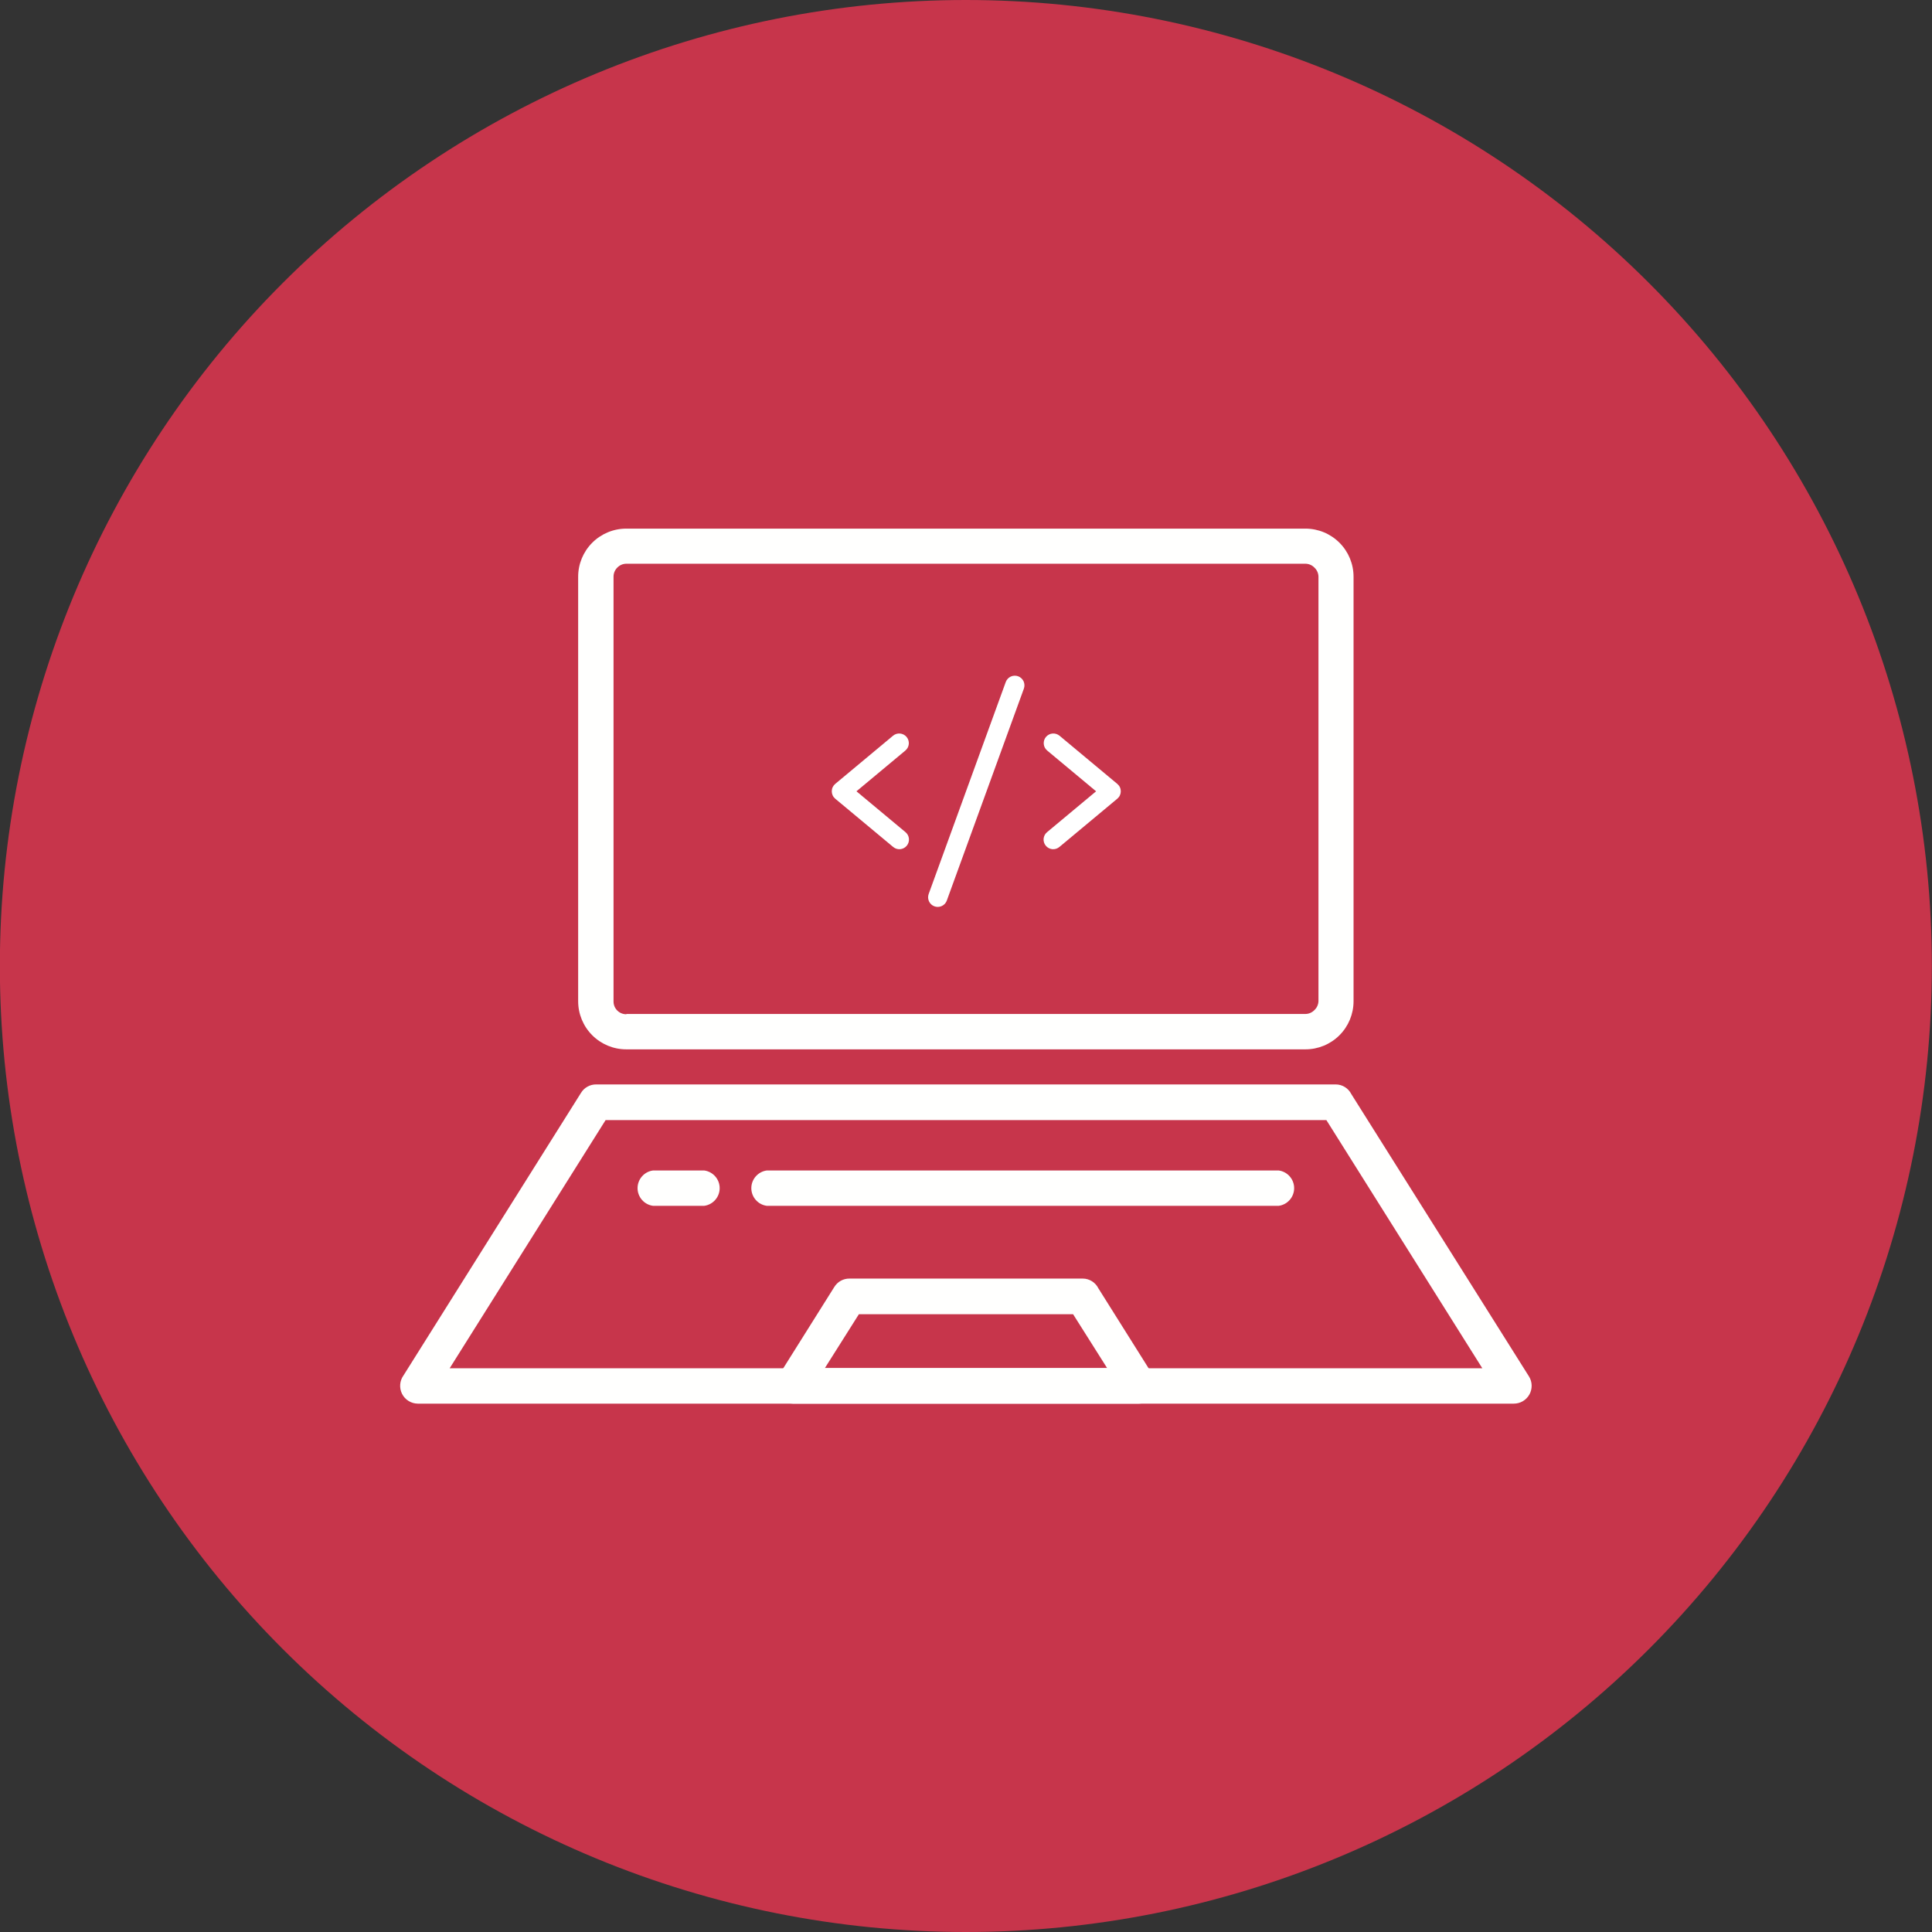<?xml version="1.0" encoding="UTF-8"?>
<svg xmlns="http://www.w3.org/2000/svg" width="94" height="94" viewBox="0 0 94 94" fill="none">
  <rect x="0" y="0" width="94" height="94" fill="#333333" stroke="none"/>
  <g clip-path="url(#clip0_2204_72725)">
    <path fill-rule="evenodd" clip-rule="evenodd" d="M46.993 0C59.458 0 71.413 4.952 80.227 13.766C89.041 22.58 93.993 34.535 93.993 47C93.993 59.465 89.041 71.42 80.227 80.234C71.413 89.048 59.458 94 46.993 94C34.528 94 22.573 89.048 13.759 80.234C4.945 71.42 -0.007 59.465 -0.007 47C-0.007 34.535 4.945 22.58 13.759 13.766C22.573 4.952 34.528 0 46.993 0Z" fill="#C7354B"></path>
    <path d="M30.47 49.334H63.516C63.598 49.333 63.68 49.315 63.755 49.282C63.831 49.249 63.899 49.201 63.956 49.141C64.016 49.084 64.064 49.016 64.097 48.94C64.13 48.864 64.148 48.783 64.149 48.7V28.047C64.143 27.885 64.074 27.732 63.956 27.62C63.899 27.56 63.831 27.512 63.755 27.479C63.68 27.446 63.598 27.429 63.516 27.428H30.47C30.388 27.429 30.306 27.446 30.23 27.479C30.155 27.512 30.087 27.56 30.03 27.62C29.972 27.678 29.927 27.747 29.896 27.823C29.866 27.898 29.85 27.979 29.851 28.061V48.714C29.849 48.798 29.864 48.881 29.895 48.959C29.926 49.036 29.973 49.107 30.032 49.166C30.091 49.225 30.162 49.272 30.239 49.303C30.317 49.334 30.4 49.349 30.484 49.348L30.47 49.334ZM63.516 51.055H30.47C29.849 51.055 29.254 50.808 28.815 50.369C28.376 49.93 28.13 49.335 28.13 48.714V28.061C28.13 27.44 28.376 26.845 28.815 26.406C29.254 25.967 29.849 25.72 30.47 25.72H63.516C64.136 25.72 64.732 25.967 65.171 26.406C65.61 26.845 65.856 27.44 65.856 28.061V48.714C65.856 49.335 65.61 49.93 65.171 50.369C64.732 50.808 64.136 51.055 63.516 51.055ZM19.634 66.917L28.267 53.175C28.344 53.047 28.453 52.942 28.584 52.87C28.714 52.797 28.862 52.76 29.011 52.762H64.989C65.319 52.762 65.608 52.955 65.746 53.23L74.393 66.972C74.474 67.103 74.518 67.254 74.521 67.409C74.524 67.564 74.486 67.716 74.41 67.851C74.334 67.986 74.224 68.098 74.09 68.176C73.956 68.254 73.804 68.294 73.649 68.293H20.323C20.164 68.291 20.009 68.245 19.874 68.16C19.74 68.076 19.631 67.956 19.56 67.814C19.489 67.672 19.459 67.513 19.472 67.355C19.485 67.197 19.541 67.045 19.634 66.917ZM29.465 54.497L21.878 66.572H72.121L64.534 54.497H29.465Z" fill="#FFFFFE"></path>
    <path d="M44.05 36.517L41.67 38.5L44.05 40.483C44.099 40.522 44.139 40.571 44.169 40.625C44.199 40.68 44.217 40.74 44.223 40.802C44.23 40.864 44.223 40.927 44.205 40.987C44.187 41.046 44.157 41.102 44.117 41.149C44.077 41.197 44.028 41.237 43.973 41.265C43.917 41.294 43.857 41.312 43.795 41.317C43.733 41.322 43.67 41.314 43.611 41.295C43.552 41.275 43.497 41.244 43.45 41.203L40.637 38.86C40.585 38.816 40.542 38.761 40.513 38.699C40.484 38.636 40.469 38.568 40.469 38.5C40.469 38.431 40.484 38.363 40.513 38.301C40.542 38.239 40.585 38.184 40.637 38.14L43.45 35.796C43.545 35.716 43.669 35.678 43.792 35.689C43.916 35.701 44.031 35.761 44.11 35.856C44.19 35.952 44.228 36.075 44.217 36.199C44.206 36.323 44.145 36.437 44.05 36.517ZM54.362 38.14L51.55 35.796C51.502 35.757 51.448 35.727 51.389 35.709C51.33 35.69 51.269 35.684 51.207 35.689C51.146 35.695 51.086 35.713 51.032 35.741C50.977 35.77 50.929 35.809 50.889 35.856C50.81 35.952 50.772 36.075 50.783 36.199C50.794 36.323 50.854 36.437 50.95 36.517L53.33 38.5L50.95 40.483C50.901 40.522 50.861 40.571 50.831 40.625C50.801 40.68 50.783 40.74 50.776 40.802C50.77 40.864 50.776 40.927 50.795 40.987C50.813 41.046 50.843 41.102 50.883 41.149C50.923 41.197 50.972 41.237 51.027 41.265C51.082 41.294 51.143 41.312 51.205 41.317C51.267 41.322 51.33 41.314 51.389 41.295C51.448 41.275 51.503 41.244 51.55 41.203L54.362 38.86C54.415 38.816 54.458 38.761 54.487 38.699C54.516 38.636 54.531 38.568 54.531 38.5C54.531 38.431 54.516 38.363 54.487 38.301C54.458 38.239 54.415 38.184 54.362 38.14ZM49.535 32.903C49.477 32.882 49.416 32.873 49.354 32.876C49.292 32.878 49.232 32.893 49.176 32.919C49.121 32.945 49.071 32.982 49.029 33.027C48.987 33.073 48.955 33.126 48.934 33.184L45.184 43.496C45.163 43.554 45.154 43.616 45.156 43.677C45.159 43.739 45.174 43.799 45.2 43.855C45.226 43.911 45.263 43.961 45.308 44.003C45.354 44.044 45.407 44.077 45.465 44.097C45.516 44.116 45.57 44.125 45.625 44.125C45.721 44.125 45.815 44.095 45.894 44.04C45.973 43.985 46.033 43.907 46.066 43.816L49.816 33.504C49.837 33.446 49.846 33.384 49.843 33.323C49.84 33.261 49.826 33.201 49.8 33.145C49.773 33.09 49.737 33.039 49.691 32.998C49.646 32.956 49.593 32.924 49.535 32.903Z" fill="white"></path>
    <path d="M37.892 66.917L40.59 62.621C40.667 62.493 40.777 62.388 40.907 62.315C41.038 62.243 41.185 62.206 41.334 62.208H52.679C53.01 62.208 53.299 62.401 53.437 62.676L56.136 66.972C56.216 67.103 56.26 67.252 56.264 67.406C56.267 67.559 56.23 67.711 56.156 67.845C56.082 67.98 55.973 68.092 55.841 68.171C55.71 68.25 55.559 68.292 55.406 68.293H38.58C38.421 68.291 38.266 68.245 38.132 68.16C37.998 68.076 37.889 67.956 37.818 67.814C37.747 67.672 37.716 67.513 37.729 67.355C37.742 67.197 37.798 67.045 37.892 66.917ZM41.788 63.943L40.136 66.559H53.864L52.211 63.943H41.788ZM31.778 56.948C31.569 56.974 31.376 57.077 31.237 57.235C31.097 57.394 31.02 57.597 31.02 57.809C31.02 58.02 31.097 58.224 31.237 58.382C31.376 58.541 31.569 58.643 31.778 58.669H34.257C34.466 58.643 34.659 58.541 34.798 58.382C34.938 58.224 35.015 58.02 35.015 57.809C35.015 57.597 34.938 57.394 34.798 57.235C34.659 57.077 34.466 56.974 34.257 56.948H31.778ZM37.313 56.948C37.104 56.974 36.911 57.077 36.772 57.235C36.632 57.394 36.555 57.597 36.555 57.809C36.555 58.02 36.632 58.224 36.772 58.382C36.911 58.541 37.104 58.643 37.313 58.669H62.208C62.417 58.643 62.61 58.541 62.749 58.382C62.889 58.224 62.966 58.02 62.966 57.809C62.966 57.597 62.889 57.394 62.749 57.235C62.61 57.077 62.417 56.974 62.208 56.948H37.313Z" fill="#FFFFFE"></path>
  </g>
  <defs>
    <clipPath id="clip0_2204_72725">
      <rect width="94" height="94" fill="white"></rect>
    </clipPath>
  </defs>
</svg>
